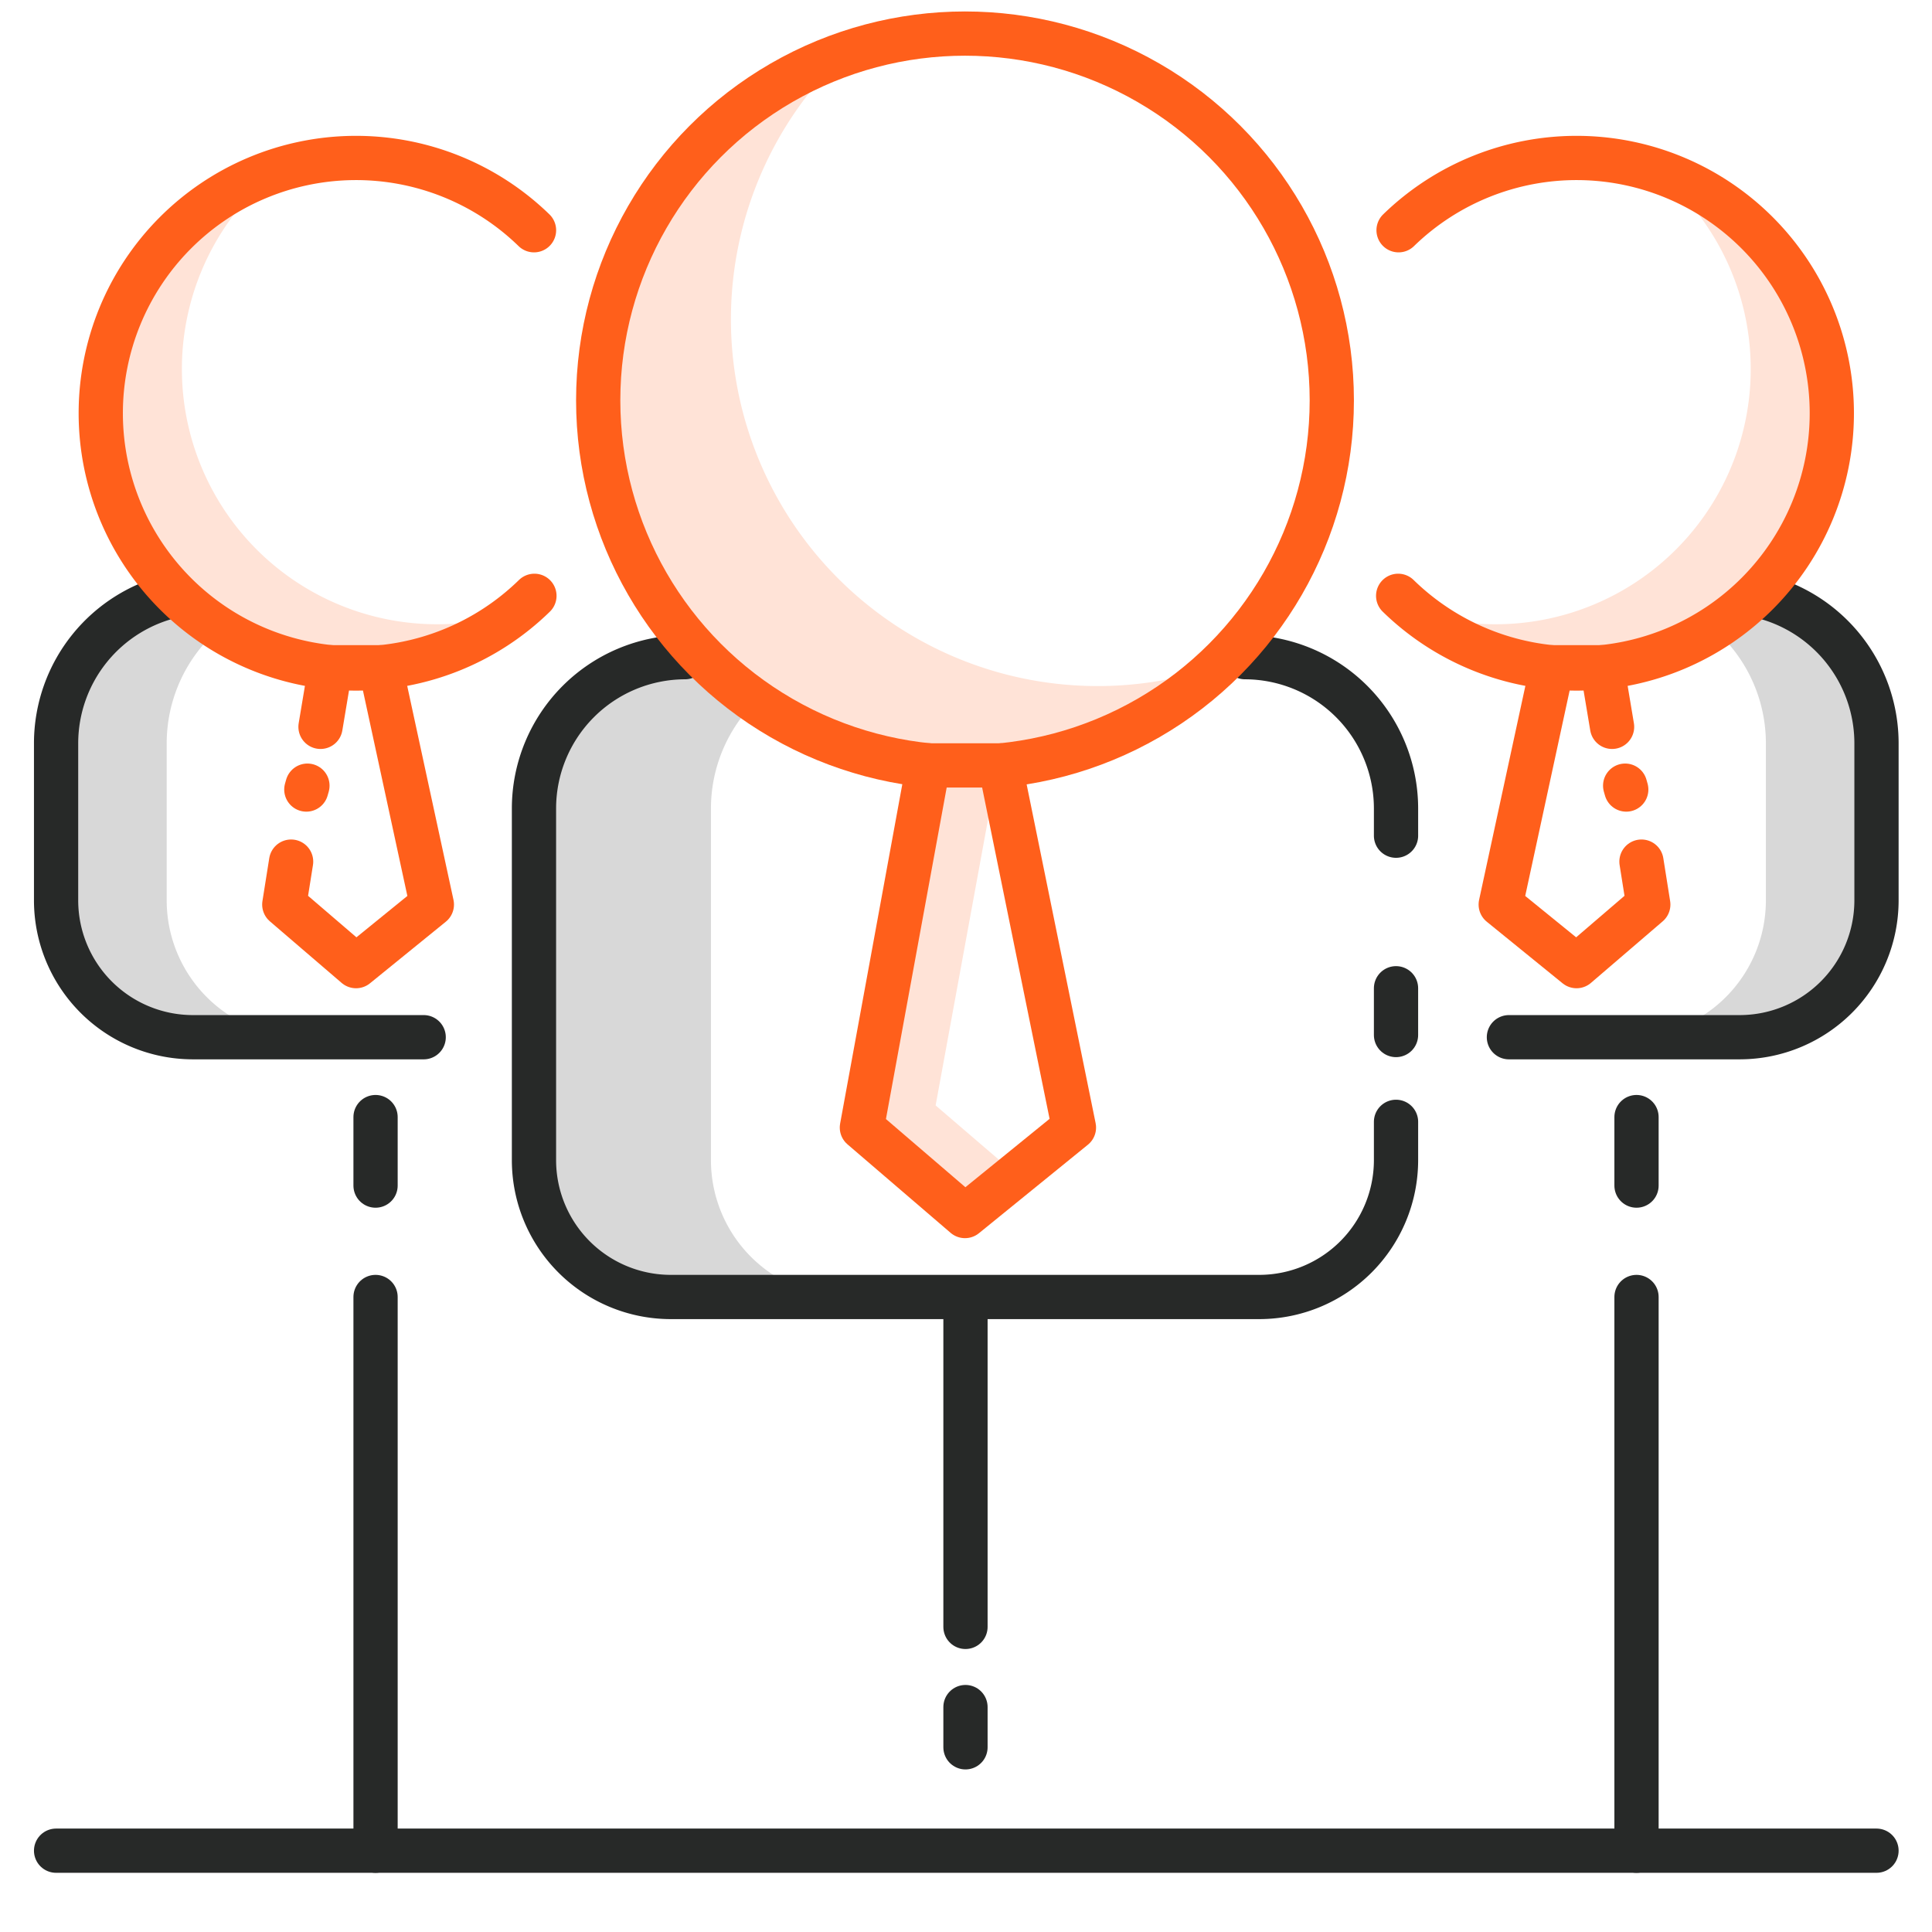 <svg xmlns="http://www.w3.org/2000/svg" xmlns:xlink="http://www.w3.org/1999/xlink" width="262" height="262" viewBox="0 0 262 262"><rect x="0" y="0" width="262" height="262" fill="#808080" stroke="none"/><defs><clipPath id="clip-BelongingTogether"><rect width="262" height="262"></rect></clipPath></defs><g id="BelongingTogether" clip-path="url(#clip-BelongingTogether)"><rect width="262" height="262" fill="#fff"></rect><g id="Group_884" data-name="Group 884" transform="translate(-3317 -1438)"><line id="Line_1417" data-name="Line 1417" y2="6.342" transform="translate(3506.315 1572.018)" fill="none" stroke="#272928" stroke-linecap="round" stroke-linejoin="round" stroke-width="6"></line><path id="Path_2382" data-name="Path 2382" d="M3485.848,1527.121a20.528,20.528,0,0,1,20.468,20.467v3.74" fill="none" stroke="#272928" stroke-linecap="round" stroke-linejoin="round" stroke-width="6"></path><path id="Path_2383" data-name="Path 2383" d="M3413.412,1595.379v-47.791a20.528,20.528,0,0,1,20.468-20.467h-24a20.528,20.528,0,0,0-20.468,20.467v47.791a18.563,18.563,0,0,0,18.508,18.507h24A18.563,18.563,0,0,1,3413.412,1595.379Z" fill="#d8d8d8"></path><path id="Path_2384" data-name="Path 2384" d="M3506.316,1590.134v5.244a18.563,18.563,0,0,1-18.508,18.508H3407.92a18.562,18.562,0,0,1-18.507-18.508v-47.79a20.527,20.527,0,0,1,20.467-20.467" fill="none" stroke="#272928" stroke-linecap="round" stroke-linejoin="round" stroke-width="6"></path><path id="Path_2385" data-name="Path 2385" d="M3465.864,1531.037a49.728,49.728,0,0,1-34.316-85.731,49.738,49.738,0,1,0,50.632,82.979A49.622,49.622,0,0,1,3465.864,1531.037Z" fill="#ffe3d7"></path><circle id="Ellipse_222" data-name="Ellipse 222" cx="49.742" cy="49.742" r="49.742" transform="translate(3398.122 1442.554)" fill="none" stroke="#ff5f1b" stroke-linecap="round" stroke-linejoin="round" stroke-width="6"></circle><path id="Path_2386" data-name="Path 2386" d="M3443.881,1587.908l8.45-46.113h-9.45l-9,49.113,13.983,12,6.934-5.632Z" fill="#ffe3d7"></path><path id="Path_2387" data-name="Path 2387" d="M3462.638,1590.908l-14.774,12-13.983-12,9-49.113h9.757Z" fill="none" stroke="#ff5f1b" stroke-linecap="round" stroke-linejoin="round" stroke-width="6"></path><g id="Group_882" data-name="Group 882"><path id="Path_2388" data-name="Path 2388" d="M3339.606,1560.15v-21.407a20.547,20.547,0,0,1,16.138-20h-15a20.547,20.547,0,0,0-16.138,20v21.407a18.561,18.561,0,0,0,18.507,18.507h15A18.561,18.561,0,0,1,3339.606,1560.15Z" fill="#d8d8d8"></path><path id="Path_2389" data-name="Path 2389" d="M3374.454,1578.657h-31.341a18.561,18.561,0,0,1-18.507-18.507v-21.407a20.547,20.547,0,0,1,16.138-20" fill="none" stroke="#272928" stroke-linecap="round" stroke-linejoin="round" stroke-width="6"></path><path id="Path_2390" data-name="Path 2390" d="M3376.283,1522.657a34.612,34.612,0,0,1-21.788-61.509,34.616,34.616,0,1,0,32.59,59.78A34.569,34.569,0,0,1,3376.283,1522.657Z" fill="#ffe3d7"></path><path id="Path_2391" data-name="Path 2391" d="M3389.473,1518.8a34.617,34.617,0,1,1-.056-49.577" fill="none" stroke="#ff5f1b" stroke-linecap="round" stroke-linejoin="round" stroke-width="6"></path><line id="Line_1418" data-name="Line 1418" y1="0.526" x2="0.149" transform="translate(3358.542 1544.544)" fill="none" stroke="#ff5f1b" stroke-linecap="round" stroke-linejoin="round" stroke-width="6"></line><path id="Path_2392" data-name="Path 2392" d="M3360.464,1536.569l1.351-8.081h6.791l6.959,32.179-10.282,8.351-9.731-8.351.925-5.823" fill="none" stroke="#ff5f1b" stroke-linecap="round" stroke-linejoin="round" stroke-width="6"></path></g><g id="Group_883" data-name="Group 883"><path id="Path_2393" data-name="Path 2393" d="M3556.473,1560.15v-21.407a20.547,20.547,0,0,0-16.138-20h15a20.547,20.547,0,0,1,16.138,20v21.407a18.561,18.561,0,0,1-18.507,18.507h-15A18.561,18.561,0,0,0,3556.473,1560.15Z" fill="#d8d8d8"></path><path id="Path_2394" data-name="Path 2394" d="M3521.626,1578.657h31.34a18.561,18.561,0,0,0,18.507-18.507v-21.407a20.546,20.546,0,0,0-16.138-20" fill="none" stroke="#272928" stroke-linecap="round" stroke-linejoin="round" stroke-width="6"></path><path id="Path_2395" data-name="Path 2395" d="M3519.8,1522.657a34.612,34.612,0,0,0,21.789-61.509,34.617,34.617,0,1,1-32.591,59.78A34.57,34.57,0,0,0,3519.8,1522.657Z" fill="#ffe3d7"></path><path id="Path_2396" data-name="Path 2396" d="M3506.606,1518.8a34.617,34.617,0,1,0,.056-49.577" fill="none" stroke="#ff5f1b" stroke-linecap="round" stroke-linejoin="round" stroke-width="6"></path><line id="Line_1419" data-name="Line 1419" x1="0.149" y1="0.526" transform="translate(3537.389 1544.544)" fill="none" stroke="#ff5f1b" stroke-linecap="round" stroke-linejoin="round" stroke-width="6"></line><path id="Path_2397" data-name="Path 2397" d="M3535.615,1536.569l-1.351-8.081h-6.791l-6.959,32.179,10.281,8.351,9.731-8.351-.925-5.823" fill="none" stroke="#ff5f1b" stroke-linecap="round" stroke-linejoin="round" stroke-width="6"></path></g><path id="Path_2398" data-name="Path 2398" d="M3324.606,1688.973h246.867" fill="none" stroke="#272928" stroke-linecap="round" stroke-linejoin="round" stroke-width="6"></path><line id="Line_1420" data-name="Line 1420" y2="75.087" transform="translate(3367.929 1613.886)" fill="none" stroke="#272928" stroke-linecap="round" stroke-linejoin="round" stroke-width="6"></line><line id="Line_1421" data-name="Line 1421" y1="9.29" transform="translate(3367.929 1589.489)" fill="none" stroke="#272928" stroke-linecap="round" stroke-linejoin="round" stroke-width="6"></line><line id="Line_1422" data-name="Line 1422" y2="75.087" transform="translate(3538.929 1613.886)" fill="none" stroke="#272928" stroke-linecap="round" stroke-linejoin="round" stroke-width="6"></line><line id="Line_1423" data-name="Line 1423" y1="9.29" transform="translate(3538.929 1589.489)" fill="none" stroke="#272928" stroke-linecap="round" stroke-linejoin="round" stroke-width="6"></line><line id="Line_1424" data-name="Line 1424" y1="44.103" transform="translate(3447.929 1614.521)" fill="none" stroke="#272928" stroke-linecap="round" stroke-linejoin="round" stroke-width="6"></line><line id="Line_1425" data-name="Line 1425" y2="5.457" transform="translate(3447.929 1669.497)" fill="none" stroke="#272928" stroke-linecap="round" stroke-linejoin="round" stroke-width="6"></line></g></g></svg>